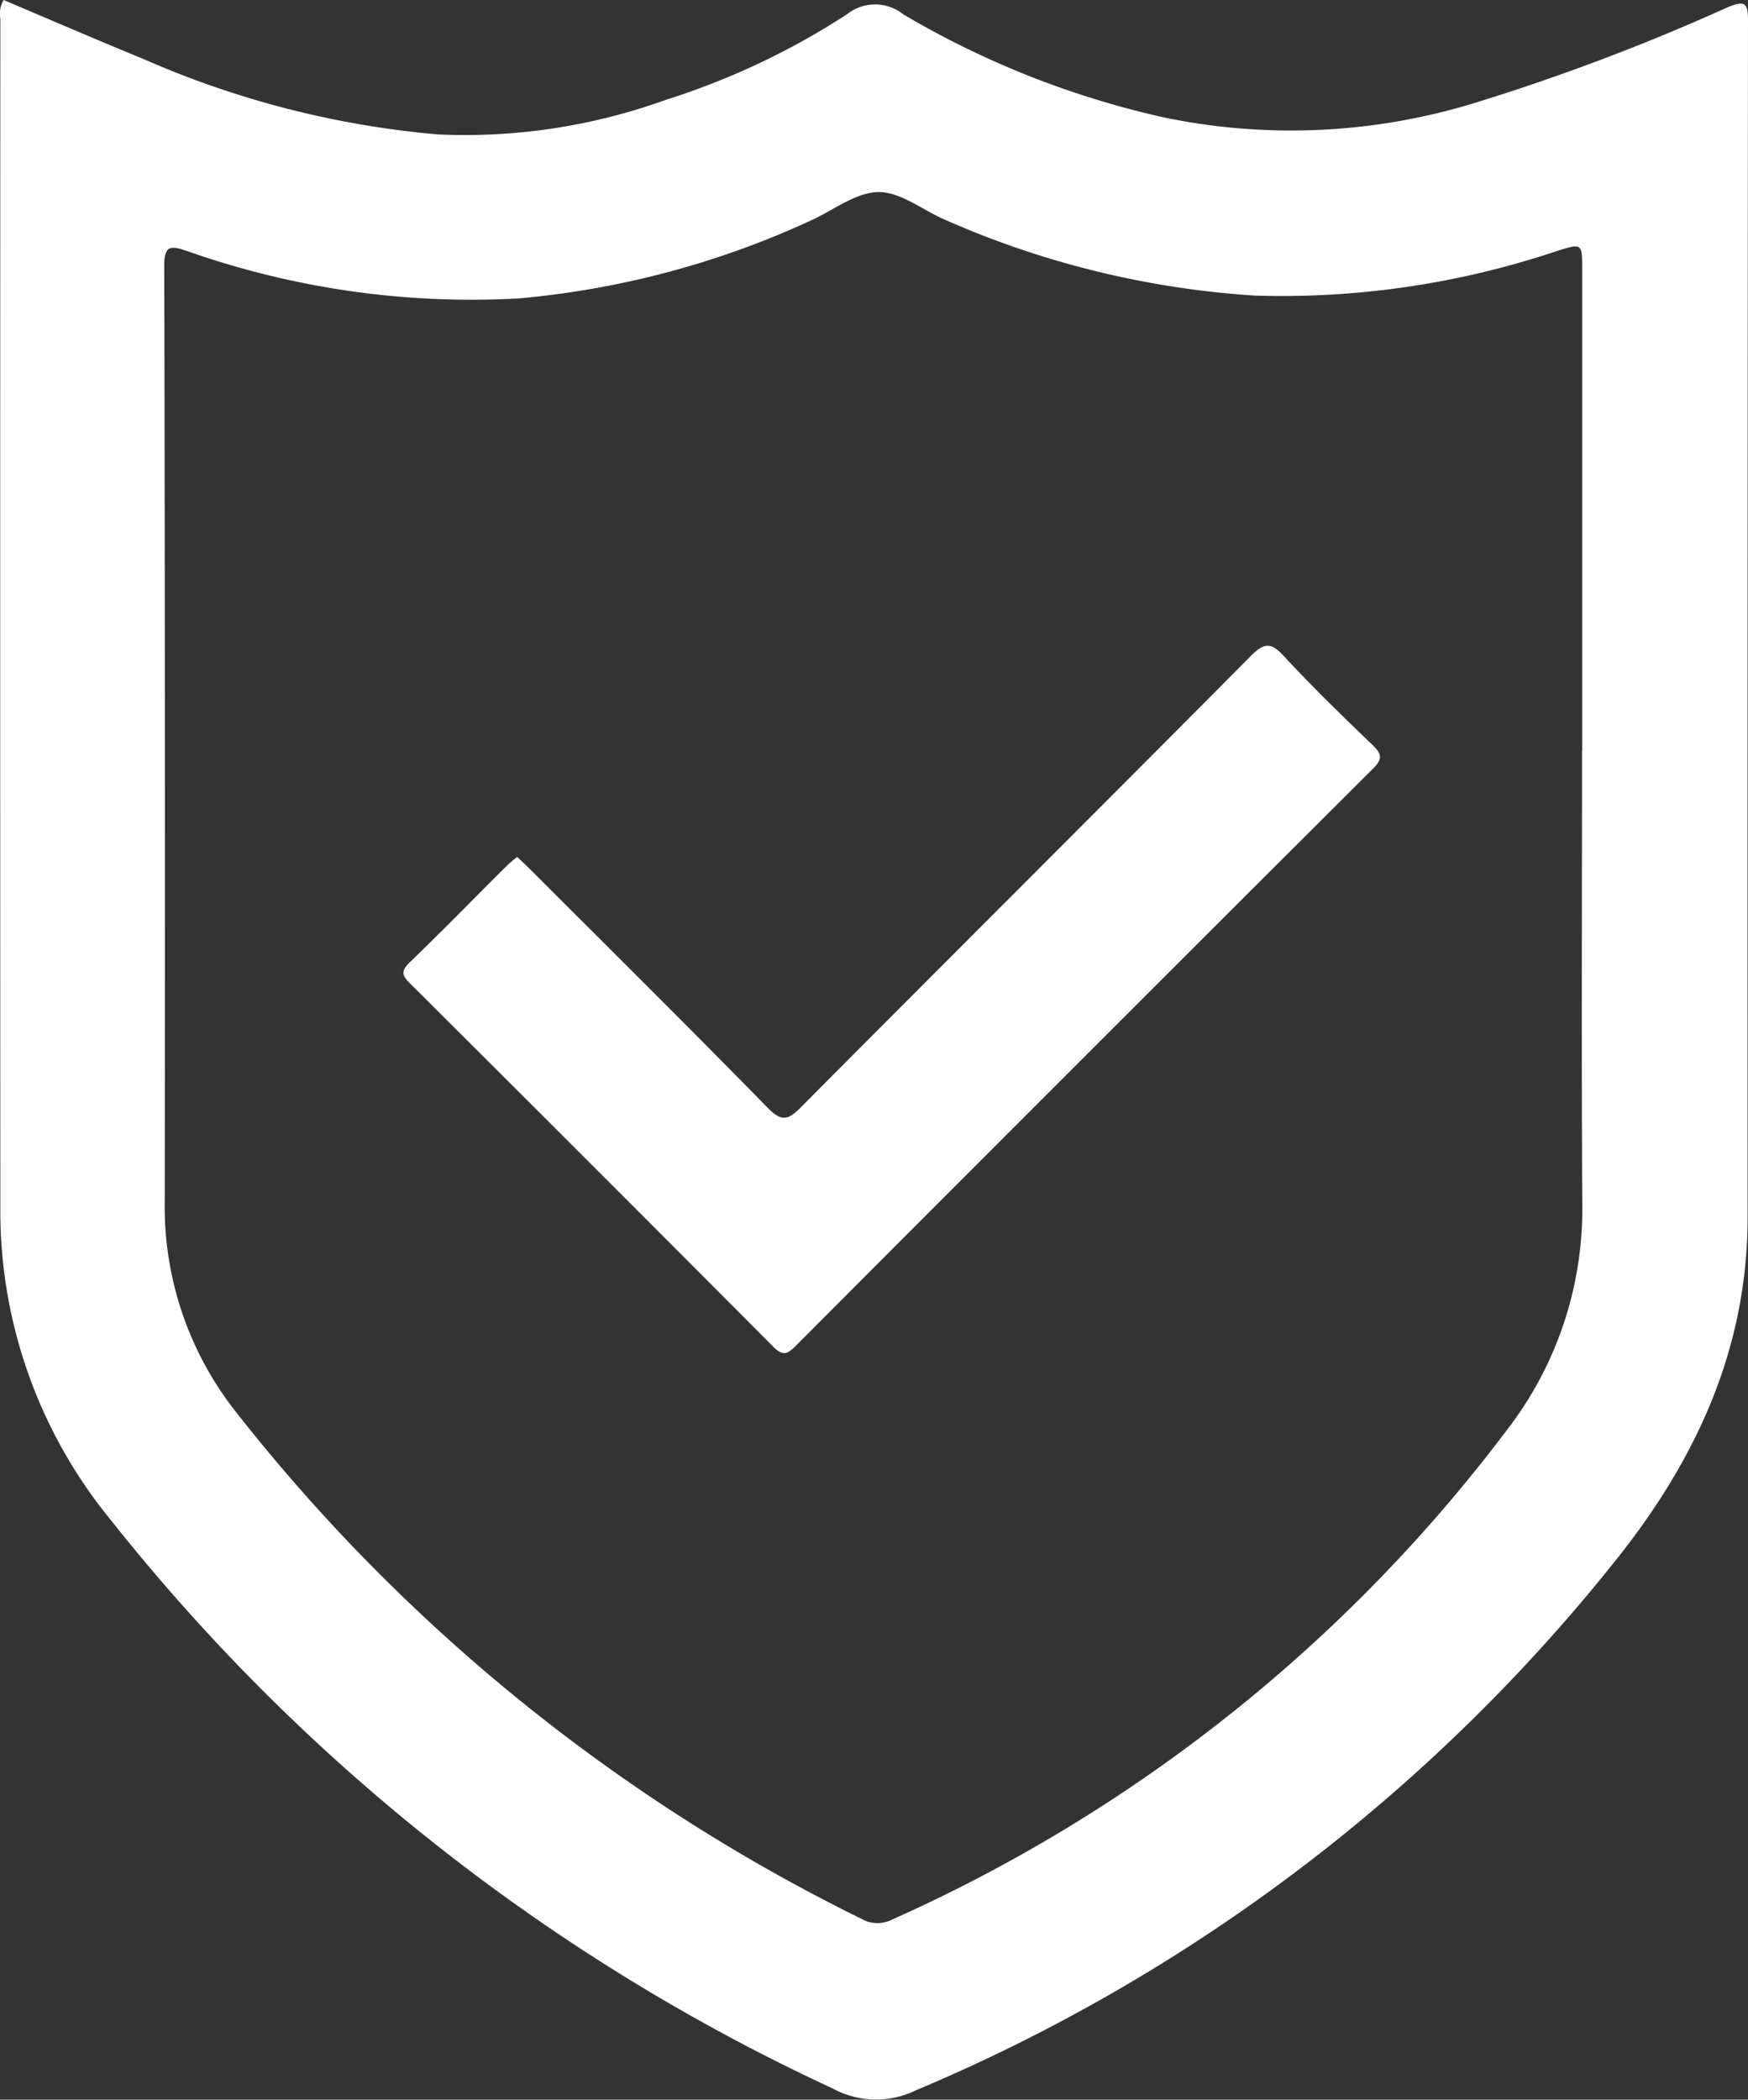 <svg xmlns="http://www.w3.org/2000/svg" width="83.263" height="100" viewBox="0 0 83.263 100"><rect x="0" y="0" width="83.263" height="100" fill="#333333" stroke="none"/><g transform="translate(-841.51 -886.768)"><path d="M326.181,121.471c2.215.939,4.441,1.9,6.684,2.82a44.435,44.435,0,0,0,13.969,3.58,28.121,28.121,0,0,0,10.865-1.637,35.318,35.318,0,0,0,8.65-4.081,2.147,2.147,0,0,1,2.684,0,42.605,42.605,0,0,0,12.456,4.919,29.767,29.767,0,0,0,14.841-.722,103.379,103.379,0,0,0,11.979-4.535c.838-.349.962-.182.962.656q-.029,28.482-.019,56.972c0,6.067-2.3,11.245-6,15.982a84.413,84.413,0,0,1-33.616,25.6,4.325,4.325,0,0,1-3.96-.085,94.623,94.623,0,0,1-34.4-27.088,23.21,23.21,0,0,1-5.252-14.849q-.012-28.331,0-56.658a1.255,1.255,0,0,1,.163-.881m75.185,35.738V134.319c0-1.272,0-1.272-1.218-.888a41.194,41.194,0,0,1-14.368,2.118,43.329,43.329,0,0,1-14.71-3.588c-1.09-.458-2.165-1.358-3.231-1.342-1.113.019-2.2.915-3.313,1.4a42.071,42.071,0,0,1-13.833,3.666,40.73,40.73,0,0,1-15.8-2.265c-.745-.248-1.067-.287-1.067.706q.047,22.262.023,44.524a15.783,15.783,0,0,0,3.406,10.086,86.24,86.24,0,0,0,29.776,24.12,1.538,1.538,0,0,0,1.462.039A74.837,74.837,0,0,0,397.77,189.6a17.2,17.2,0,0,0,3.607-10.753c-.043-7.211-.012-14.426-.012-21.638" transform="translate(515.502 765.297)" fill="#fff"/><path d="M336.377,139.459c.237.225.442.411.636.609,3.771,3.77,7.564,7.522,11.292,11.335.679.691.985.582,1.6-.039,7.126-7.169,14.291-14.3,21.409-21.471.652-.659.974-.659,1.59.008,1.346,1.458,2.778,2.843,4.209,4.22.438.423.508.652.027,1.133q-13.773,13.726-27.507,27.5c-.4.4-.621.473-1.059.031q-8.629-8.67-17.3-17.3c-.349-.349-.469-.566-.043-.981,1.579-1.525,3.115-3.1,4.67-4.643a6,6,0,0,1,.469-.4" transform="translate(529.77 788.124)" fill="#fff"/></g></svg>